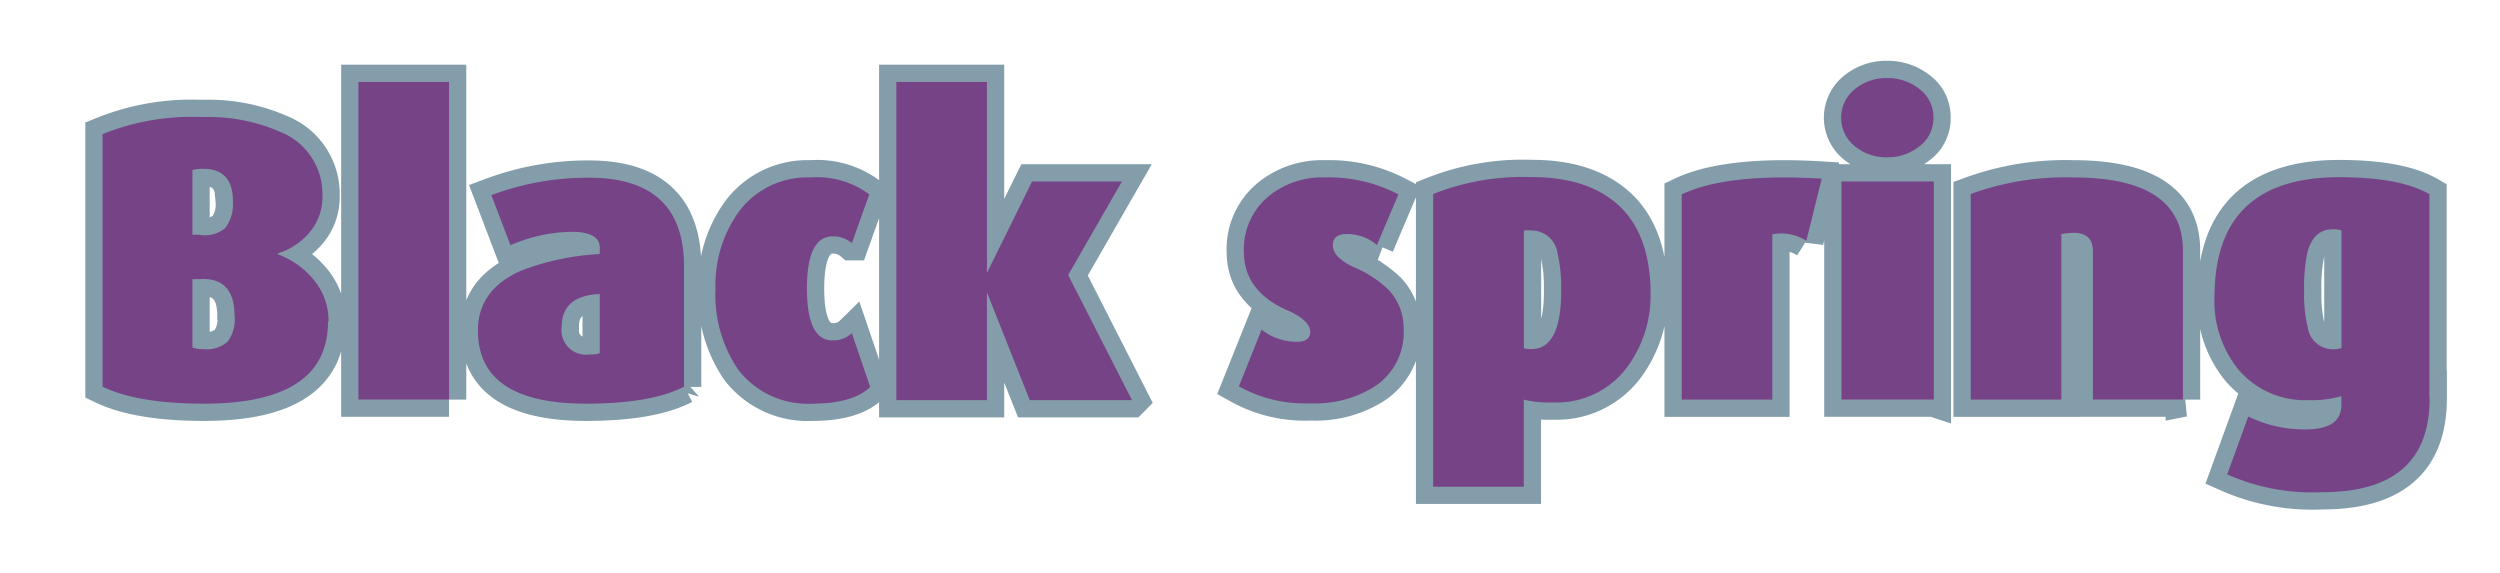 <svg id="Layer_1" data-name="Layer 1" xmlns="http://www.w3.org/2000/svg" viewBox="0 0 205 47"><defs><style>.cls-1{fill:none;stroke:#849daa;stroke-miterlimit:2.61;stroke-width:2.83px;}.cls-2{fill:#774387;}</style></defs><title>Black Spring</title><path class="cls-1" d="M26.9,26.36q0,6.74-10.16,6.74-5.44,0-8.33-1.39V11A19.5,19.5,0,0,1,16.58,9.6a14.68,14.68,0,0,1,6.51,1.26,5.47,5.47,0,0,1,3.35,5.21,4.49,4.49,0,0,1-1,2.92,5.58,5.58,0,0,1-2.66,1.79v.07a6.86,6.86,0,0,1,3,2.16,5.23,5.23,0,0,1,1.16,3.35Zm-7.8-9.86q0-2.65-2.42-2.66a3.45,3.45,0,0,0-.9.1v5.31h.56a2.59,2.59,0,0,0,2.14-.56,3.18,3.18,0,0,0,.61-2.19Zm.13,9.39q0-3.19-2.89-3h-.56v5.61a2.47,2.47,0,0,0,.9.13,2.58,2.58,0,0,0,2-.63,3.11,3.11,0,0,0,.56-2.09Zm17.59,6.87H29.39V6.72h7.43V32.77Zm19.29-1.06Q53.4,33.1,48.05,33.1q-8.86,0-8.86-6,0-3.35,3.55-4.91a21.09,21.09,0,0,1,6.44-1.36v-.53q0-1.29-2.32-1.29a12.9,12.9,0,0,0-5,1.1L40.29,16a22.57,22.57,0,0,1,8-1.43q7.8,0,7.8,7.27v9.89ZM49.18,29V24.11q-3.12.13-3.12,2.69a2,2,0,0,0,2.29,2.26,2.2,2.2,0,0,0,.83-.1Zm22.17,2.75Q69.89,33.1,66.6,33.1a7.18,7.18,0,0,1-6.07-2.79,10.87,10.87,0,0,1-1.86-6.6,10.29,10.29,0,0,1,1.93-6.37,7,7,0,0,1,5.87-2.79,7.14,7.14,0,0,1,4.81,1.39l-1.43,4a2.33,2.33,0,0,0-1.56-.56q-2.12,0-2.12,4.28t2.12,4.25a2.11,2.11,0,0,0,1.56-.6l1.49,4.38Zm21.41,1.06H84.44l-3.51-8.83h0v8.83H73.5V6.72h7.43V22.38h0l3.7-7.5H92l-4.41,7.67,5.21,10.22ZM115.1,27a5.29,5.29,0,0,1-2.36,4.68,9.06,9.06,0,0,1-5.24,1.39,11.12,11.12,0,0,1-5.91-1.39l1.86-4.65a4.71,4.71,0,0,0,2.89,1q1.1,0,1.1-.83t-1.59-1.63Q102,24,102,20.66a5.62,5.62,0,0,1,1.89-4.45,6.89,6.89,0,0,1,4.71-1.66,12.26,12.26,0,0,1,6.07,1.39l-1.76,4.15a3.78,3.78,0,0,0-2.46-.9q-1.16,0-1.16.93t1.59,1.73a9.45,9.45,0,0,1,3,1.93A4.61,4.61,0,0,1,115.1,27Zm20.24-3.15a9.86,9.86,0,0,1-2,6.37A7.19,7.19,0,0,1,127.37,33a8.66,8.66,0,0,1-2.42-.23v7.14h-7.43v-24a19.92,19.92,0,0,1,8.07-1.39q4.61,0,7.14,2.32t2.62,7Zm-7.33,0a12.05,12.05,0,0,0-.3-3.12,2.14,2.14,0,0,0-2.12-1.83,3.86,3.86,0,0,0-.63,0v9.66a2.47,2.47,0,0,0,.6.07q2.46,0,2.46-4.81Zm21.37-9.19-1.26,5.08a3.89,3.89,0,0,0-2.79-.53V32.77h-7.43V15.94q2.92-1.39,8.43-1.39,1.46,0,3.05.1Zm9.16-5A2.85,2.85,0,0,1,157.39,12a4.16,4.16,0,0,1-2.64.9,4.06,4.06,0,0,1-2.59-.86,3,3,0,0,1,0-4.78,4.06,4.06,0,0,1,2.59-.86,4.16,4.16,0,0,1,2.64.9,2.85,2.85,0,0,1,1.15,2.36Zm0,23.1H151V14.88h7.57V32.77Zm20.51,0h-7.43V20.62q0-1.53-1.59-1.53a8.09,8.09,0,0,0-1,.1V32.77h-7.43V15.91A22.56,22.56,0,0,1,170,14.55q9,0,9,6V32.77Zm20.18-.1q0,7.7-8.8,7.7a17.18,17.18,0,0,1-7.8-1.46l1.73-4.75a10.39,10.39,0,0,0,4.71,1.06q2.92,0,2.92-2v-.73a8.38,8.38,0,0,1-2.69.33,7.16,7.16,0,0,1-5.71-2.46,8.86,8.86,0,0,1-2-6q0-9.82,10.22-9.82,5,0,7.4,1.39V32.67ZM192,28.56V18.9a1.85,1.85,0,0,0-.7-.1q-1.59,0-2.09,1.89a13.64,13.64,0,0,0-.27,3.19,11.53,11.53,0,0,0,.3,3,2.09,2.09,0,0,0,2.06,1.76,2.21,2.21,0,0,0,.7-.1Z"/><path class="cls-2" d="M26.9,26.36q0,6.74-10.16,6.74-5.44,0-8.33-1.39V11A19.5,19.5,0,0,1,16.58,9.6a14.68,14.68,0,0,1,6.51,1.26,5.47,5.47,0,0,1,3.35,5.21,4.49,4.49,0,0,1-1,2.92,5.58,5.58,0,0,1-2.66,1.79v.07a6.86,6.86,0,0,1,3,2.16,5.23,5.23,0,0,1,1.16,3.35Zm-7.8-9.86q0-2.65-2.42-2.66a3.45,3.45,0,0,0-.9.1v5.31h.56a2.59,2.59,0,0,0,2.14-.56,3.18,3.18,0,0,0,.61-2.19Zm.13,9.39q0-3.19-2.89-3h-.56v5.61a2.47,2.47,0,0,0,.9.13,2.58,2.58,0,0,0,2-.63,3.11,3.11,0,0,0,.56-2.09Zm17.59,6.87H29.39V6.72h7.43V32.77Zm19.29-1.06Q53.4,33.1,48.05,33.1q-8.86,0-8.86-6,0-3.35,3.55-4.91a21.09,21.09,0,0,1,6.44-1.36v-.53q0-1.29-2.32-1.29a12.9,12.9,0,0,0-5,1.1L40.29,16a22.57,22.57,0,0,1,8-1.43q7.8,0,7.8,7.27v9.89ZM49.18,29V24.11q-3.12.13-3.12,2.69a2,2,0,0,0,2.29,2.26,2.2,2.2,0,0,0,.83-.1Zm22.17,2.75Q69.89,33.1,66.6,33.1a7.18,7.18,0,0,1-6.07-2.79,10.87,10.87,0,0,1-1.86-6.6,10.29,10.29,0,0,1,1.93-6.37,7,7,0,0,1,5.87-2.79,7.14,7.14,0,0,1,4.81,1.39l-1.43,4a2.33,2.33,0,0,0-1.56-.56q-2.12,0-2.12,4.28t2.12,4.25a2.11,2.11,0,0,0,1.56-.6l1.49,4.38Zm21.41,1.06H84.44l-3.51-8.83h0v8.83H73.5V6.72h7.43V22.38h0l3.7-7.5H92l-4.41,7.67,5.21,10.22ZM115.1,27a5.29,5.29,0,0,1-2.36,4.68,9.06,9.06,0,0,1-5.24,1.39,11.12,11.12,0,0,1-5.91-1.39l1.86-4.65a4.71,4.71,0,0,0,2.89,1q1.1,0,1.1-.83t-1.59-1.63Q102,24,102,20.66a5.62,5.62,0,0,1,1.89-4.45,6.89,6.89,0,0,1,4.71-1.66,12.26,12.26,0,0,1,6.07,1.39l-1.76,4.15a3.78,3.78,0,0,0-2.46-.9q-1.16,0-1.16.93t1.59,1.73a9.45,9.45,0,0,1,3,1.93A4.61,4.61,0,0,1,115.1,27Zm20.24-3.15a9.86,9.86,0,0,1-2,6.37A7.19,7.19,0,0,1,127.37,33a8.66,8.66,0,0,1-2.42-.23v7.14h-7.43v-24a19.92,19.92,0,0,1,8.07-1.39q4.61,0,7.14,2.32t2.62,7Zm-7.33,0a12.05,12.05,0,0,0-.3-3.12,2.14,2.14,0,0,0-2.12-1.83,3.86,3.86,0,0,0-.63,0v9.66a2.47,2.47,0,0,0,.6.07q2.46,0,2.46-4.81Zm21.37-9.19-1.26,5.08a3.89,3.89,0,0,0-2.79-.53V32.77h-7.43V15.94q2.92-1.39,8.43-1.39,1.46,0,3.05.1Zm9.16-5A2.85,2.85,0,0,1,157.39,12a4.16,4.16,0,0,1-2.64.9,4.06,4.06,0,0,1-2.59-.86,3,3,0,0,1,0-4.78,4.06,4.06,0,0,1,2.59-.86,4.16,4.16,0,0,1,2.64.9,2.85,2.85,0,0,1,1.15,2.36Zm0,23.1H151V14.88h7.57V32.77Zm20.51,0h-7.43V20.62q0-1.53-1.59-1.53a8.09,8.09,0,0,0-1,.1V32.77h-7.43V15.91A22.56,22.56,0,0,1,170,14.55q9,0,9,6V32.77Zm20.18-.1q0,7.7-8.8,7.7a17.18,17.18,0,0,1-7.8-1.46l1.73-4.75a10.39,10.39,0,0,0,4.71,1.06q2.92,0,2.92-2v-.73a8.38,8.38,0,0,1-2.69.33,7.16,7.16,0,0,1-5.71-2.46,8.86,8.86,0,0,1-2-6q0-9.82,10.22-9.82,5,0,7.4,1.39V32.67ZM192,28.56V18.9a1.85,1.85,0,0,0-.7-.1q-1.59,0-2.09,1.89a13.64,13.64,0,0,0-.27,3.19,11.53,11.53,0,0,0,.3,3,2.09,2.09,0,0,0,2.06,1.76,2.21,2.21,0,0,0,.7-.1Z"/></svg>